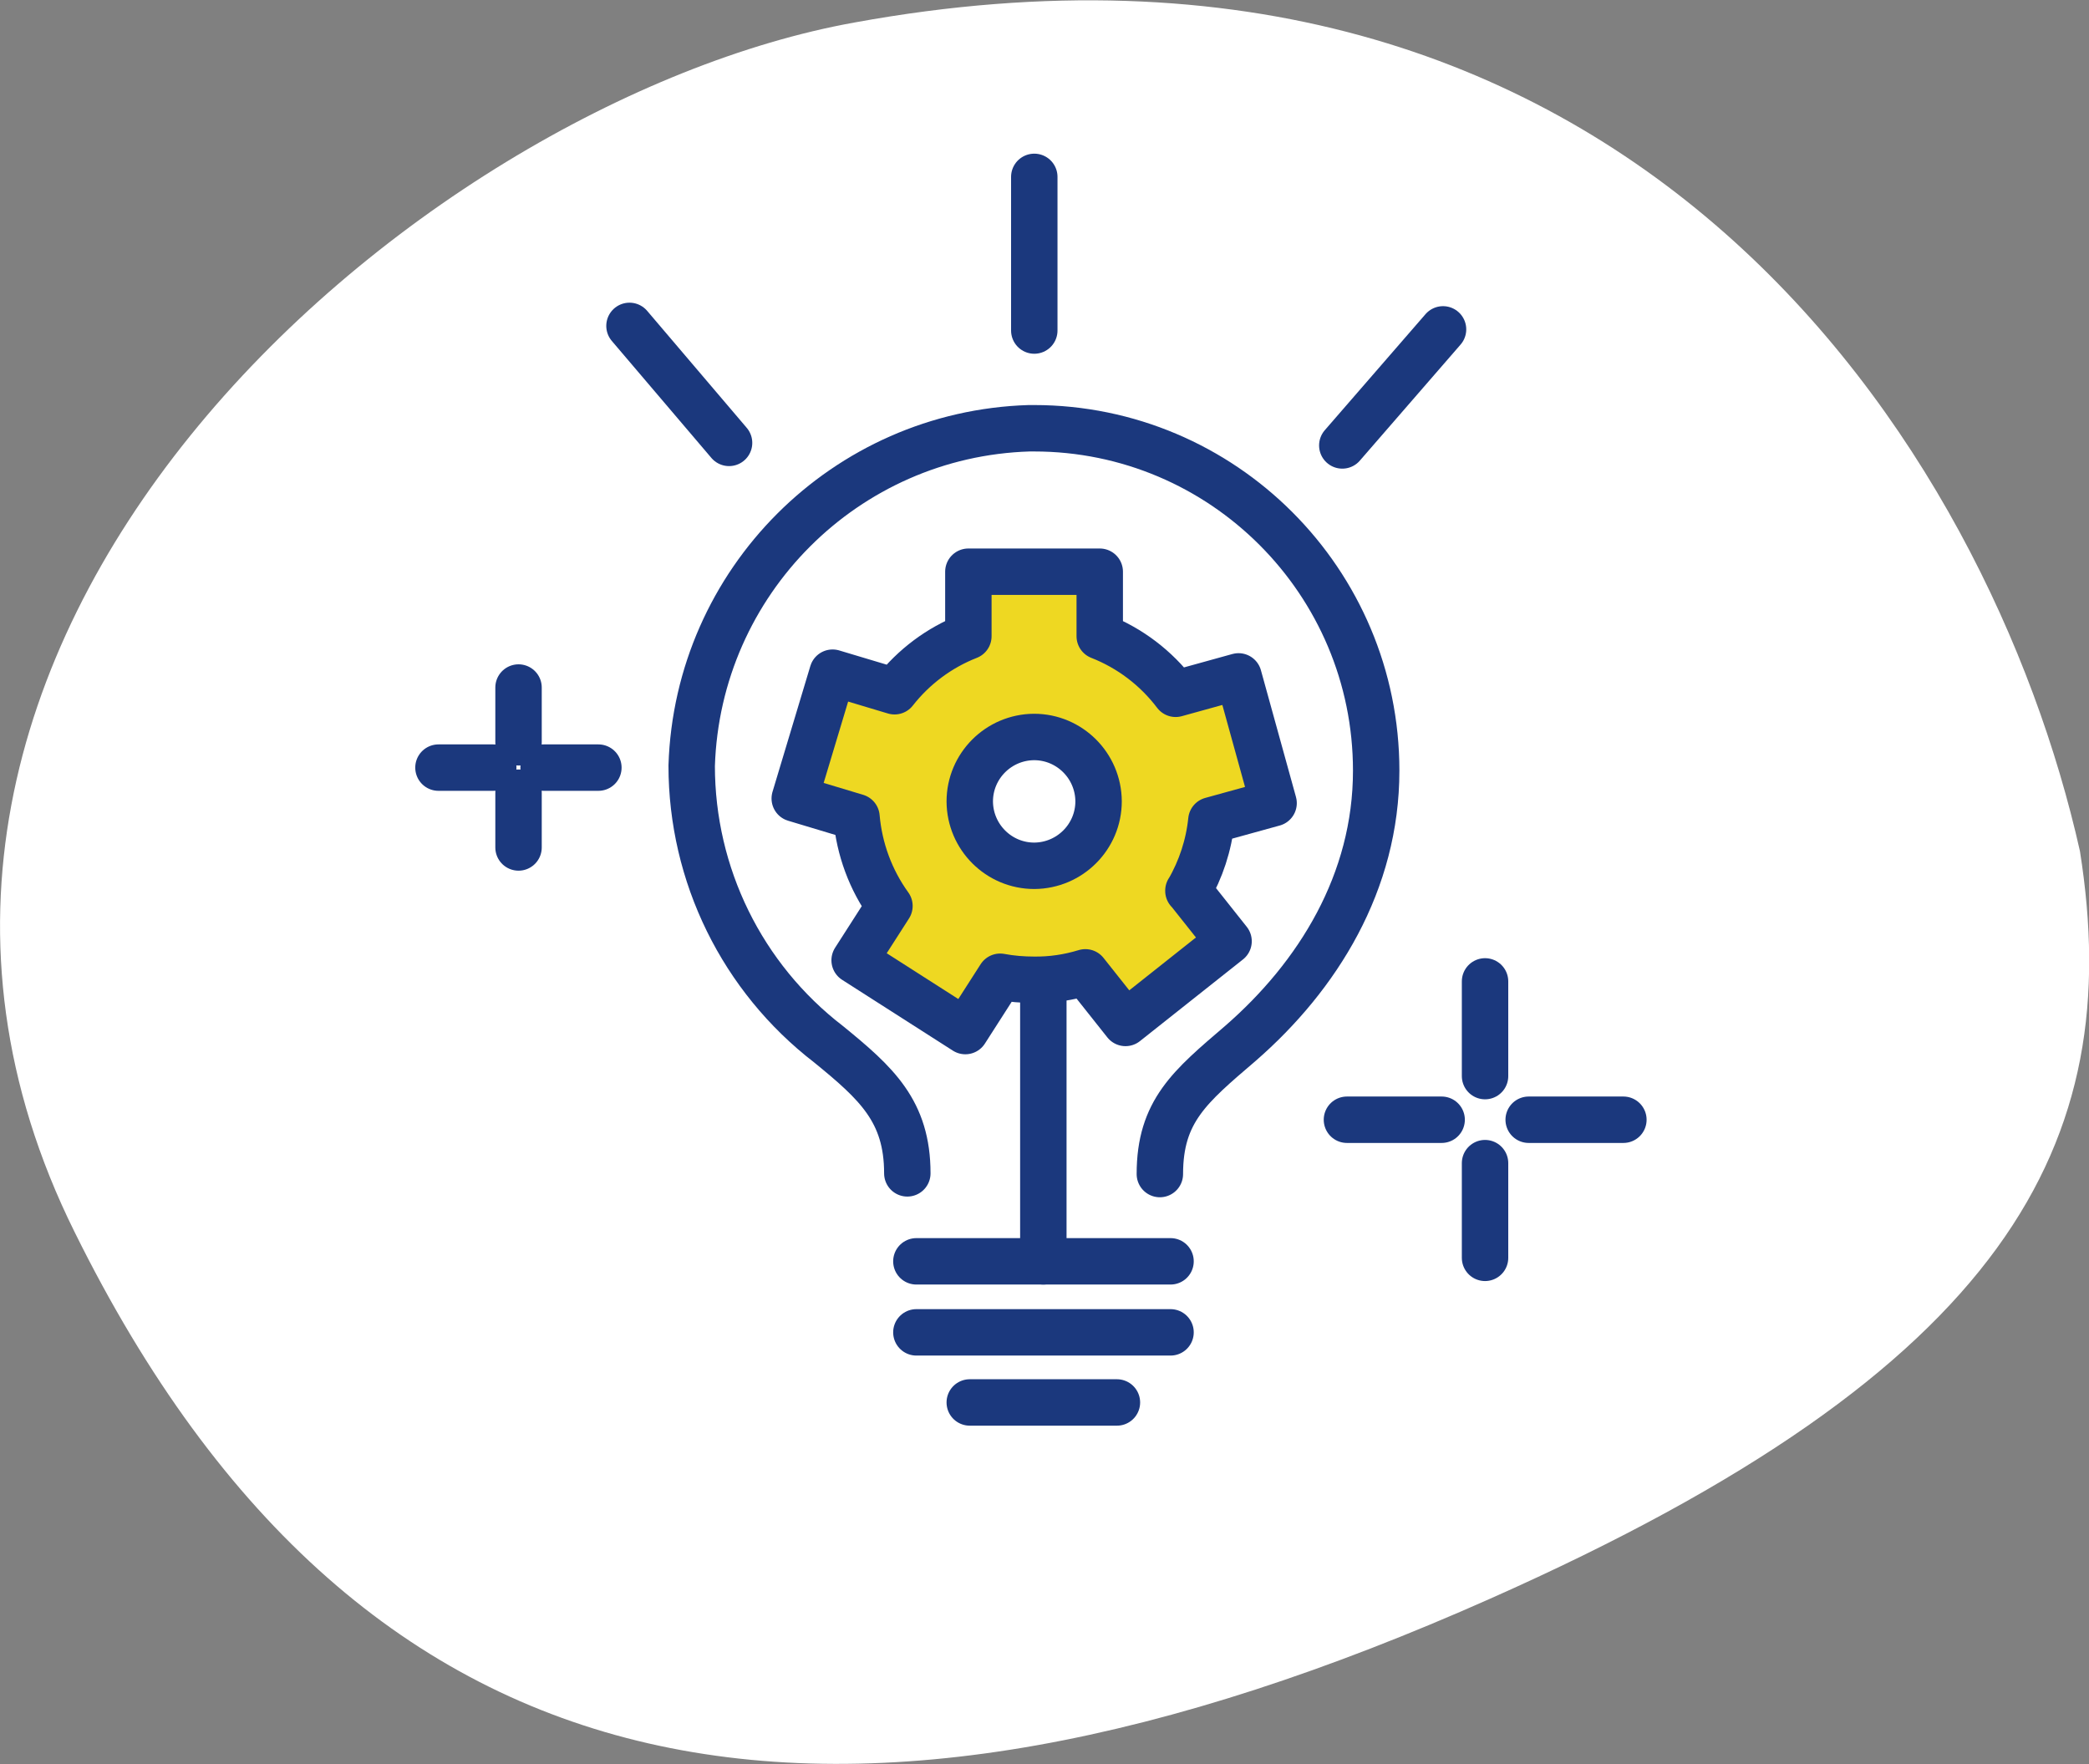 <?xml version="1.0" encoding="UTF-8"?>
<svg xmlns="http://www.w3.org/2000/svg" id="Calque_1" width="90" height="76" viewBox="0 0 90 76">
  <rect x="0" y="0" width="90" height="76" fill="#808080" stroke="none"/>
  <path d="m64.21,68.87c22.3-9.9,27.4-19.6,25.4-32.2C85.71,19.27,70.21-5.13,36.81.97,17.91,4.37-9.39,27.67,3.21,53.07c12.5,25.3,33.1,28.2,61,15.8Z" style="fill:#fff; stroke-width:0px;"></path>
  <g id="Groupe_6512">
    <path id="Tracé_32352" d="m49.97,50.58h0c0-2.71,1.3-3.77,3.46-5.62,3.36-2.92,5.86-6.96,5.86-11.76,0-8.14-6.6-14.75-14.74-14.75h-.21c-7.92.24-14.29,6.61-14.54,14.54,0,4.7,2.17,9.13,5.9,12,2.06,1.68,3.39,2.88,3.39,5.56" style="fill:none; stroke:#1b387d; stroke-linecap:round; stroke-linejoin:round; stroke-width:2px;"></path>
    <line id="Ligne_2395" x1="44.56" y1="14.24" x2="44.56" y2="7.62" style="fill:none; stroke:#1b387d; stroke-linecap:round; stroke-linejoin:round; stroke-width:2px;"></line>
    <line id="Ligne_2396" x1="57.83" y1="19.19" x2="62.17" y2="14.19" style="fill:none; stroke:#1b387d; stroke-linecap:round; stroke-linejoin:round; stroke-width:2px;"></line>
    <line id="Ligne_2397" x1="31.41" y1="19.08" x2="27.12" y2="14.04" style="fill:none; stroke:#1b387d; stroke-linecap:round; stroke-linejoin:round; stroke-width:2px;"></line>
    <path id="Tracé_32353" d="m51.2,38.37l1.73,2.18-4.44,3.52-1.73-2.18c-.72.22-1.46.33-2.21.32-.49,0-.98-.04-1.46-.13l-1.5,2.34-4.77-3.05,1.5-2.34c-.81-1.12-1.3-2.45-1.42-3.83l-2.66-.8,1.63-5.42,2.67.8c.83-1.06,1.93-1.88,3.18-2.37v-2.78h5.66v2.78c1.3.51,2.43,1.37,3.27,2.48l2.71-.75,1.51,5.46-2.68.74c-.11,1.07-.45,2.11-.99,3.04Z" style="fill:#eed822; stroke:#1b387d; stroke-linecap:round; stroke-linejoin:round; stroke-width:2px;"></path>
    <path id="Tracé_32354" d="m44.55,31.75c1.53,0,2.77,1.24,2.78,2.77,0,1.53-1.24,2.77-2.77,2.78-1.53,0-2.77-1.24-2.78-2.77h0c0-1.53,1.24-2.77,2.77-2.78Z" style="fill:#fff; stroke:#1b387d; stroke-linecap:round; stroke-linejoin:round; stroke-width:2px;"></path>
  </g>
  <line id="Ligne_334" x1="39.48" y1="54.34" x2="50.43" y2="54.34" style="fill:none; stroke:#1b387d; stroke-linecap:round; stroke-linejoin:round; stroke-width:2px;"></line>
  <line id="Ligne_335" x1="39.48" y1="57.4" x2="50.43" y2="57.4" style="fill:none; stroke:#1b387d; stroke-linecap:round; stroke-linejoin:round; stroke-width:2px;"></line>
  <line id="Ligne_336" x1="41.78" y1="60.42" x2="48.12" y2="60.42" style="fill:none; stroke:#1b387d; stroke-linecap:round; stroke-linejoin:round; stroke-width:2px;"></line>
  <line id="Ligne_337" x1="44.95" y1="54.34" x2="44.95" y2="42.62" style="fill:none; stroke:#1b387d; stroke-linecap:round; stroke-linejoin:round; stroke-width:2px;"></line>
  <line x1="63.98" y1="42.28" x2="63.98" y2="46.36" style="fill:none; stroke:#1b387d; stroke-linecap:round; stroke-linejoin:round; stroke-width:2px;"></line>
  <line x1="63.98" y1="50.11" x2="63.98" y2="54.19" style="fill:none; stroke:#1b387d; stroke-linecap:round; stroke-linejoin:round; stroke-width:2px;"></line>
  <line x1="69.94" y1="48.24" x2="65.86" y2="48.24" style="fill:none; stroke:#1b387d; stroke-linecap:round; stroke-linejoin:round; stroke-width:2px;"></line>
  <line x1="62.11" y1="48.24" x2="58.03" y2="48.24" style="fill:none; stroke:#1b387d; stroke-linecap:round; stroke-linejoin:round; stroke-width:2px;"></line>
  <line x1="22.34" y1="29.62" x2="22.34" y2="31.98" style="fill:none; stroke:#1b387d; stroke-linecap:round; stroke-linejoin:round; stroke-width:2px;"></line>
  <line x1="22.34" y1="34.15" x2="22.34" y2="36.51" style="fill:none; stroke:#1b387d; stroke-linecap:round; stroke-linejoin:round; stroke-width:2px;"></line>
  <line x1="25.78" y1="33.07" x2="23.42" y2="33.07" style="fill:none; stroke:#1b387d; stroke-linecap:round; stroke-linejoin:round; stroke-width:2px;"></line>
  <line x1="21.25" y1="33.07" x2="18.89" y2="33.07" style="fill:none; stroke:#1b387d; stroke-linecap:round; stroke-linejoin:round; stroke-width:2px;"></line>
</svg>
